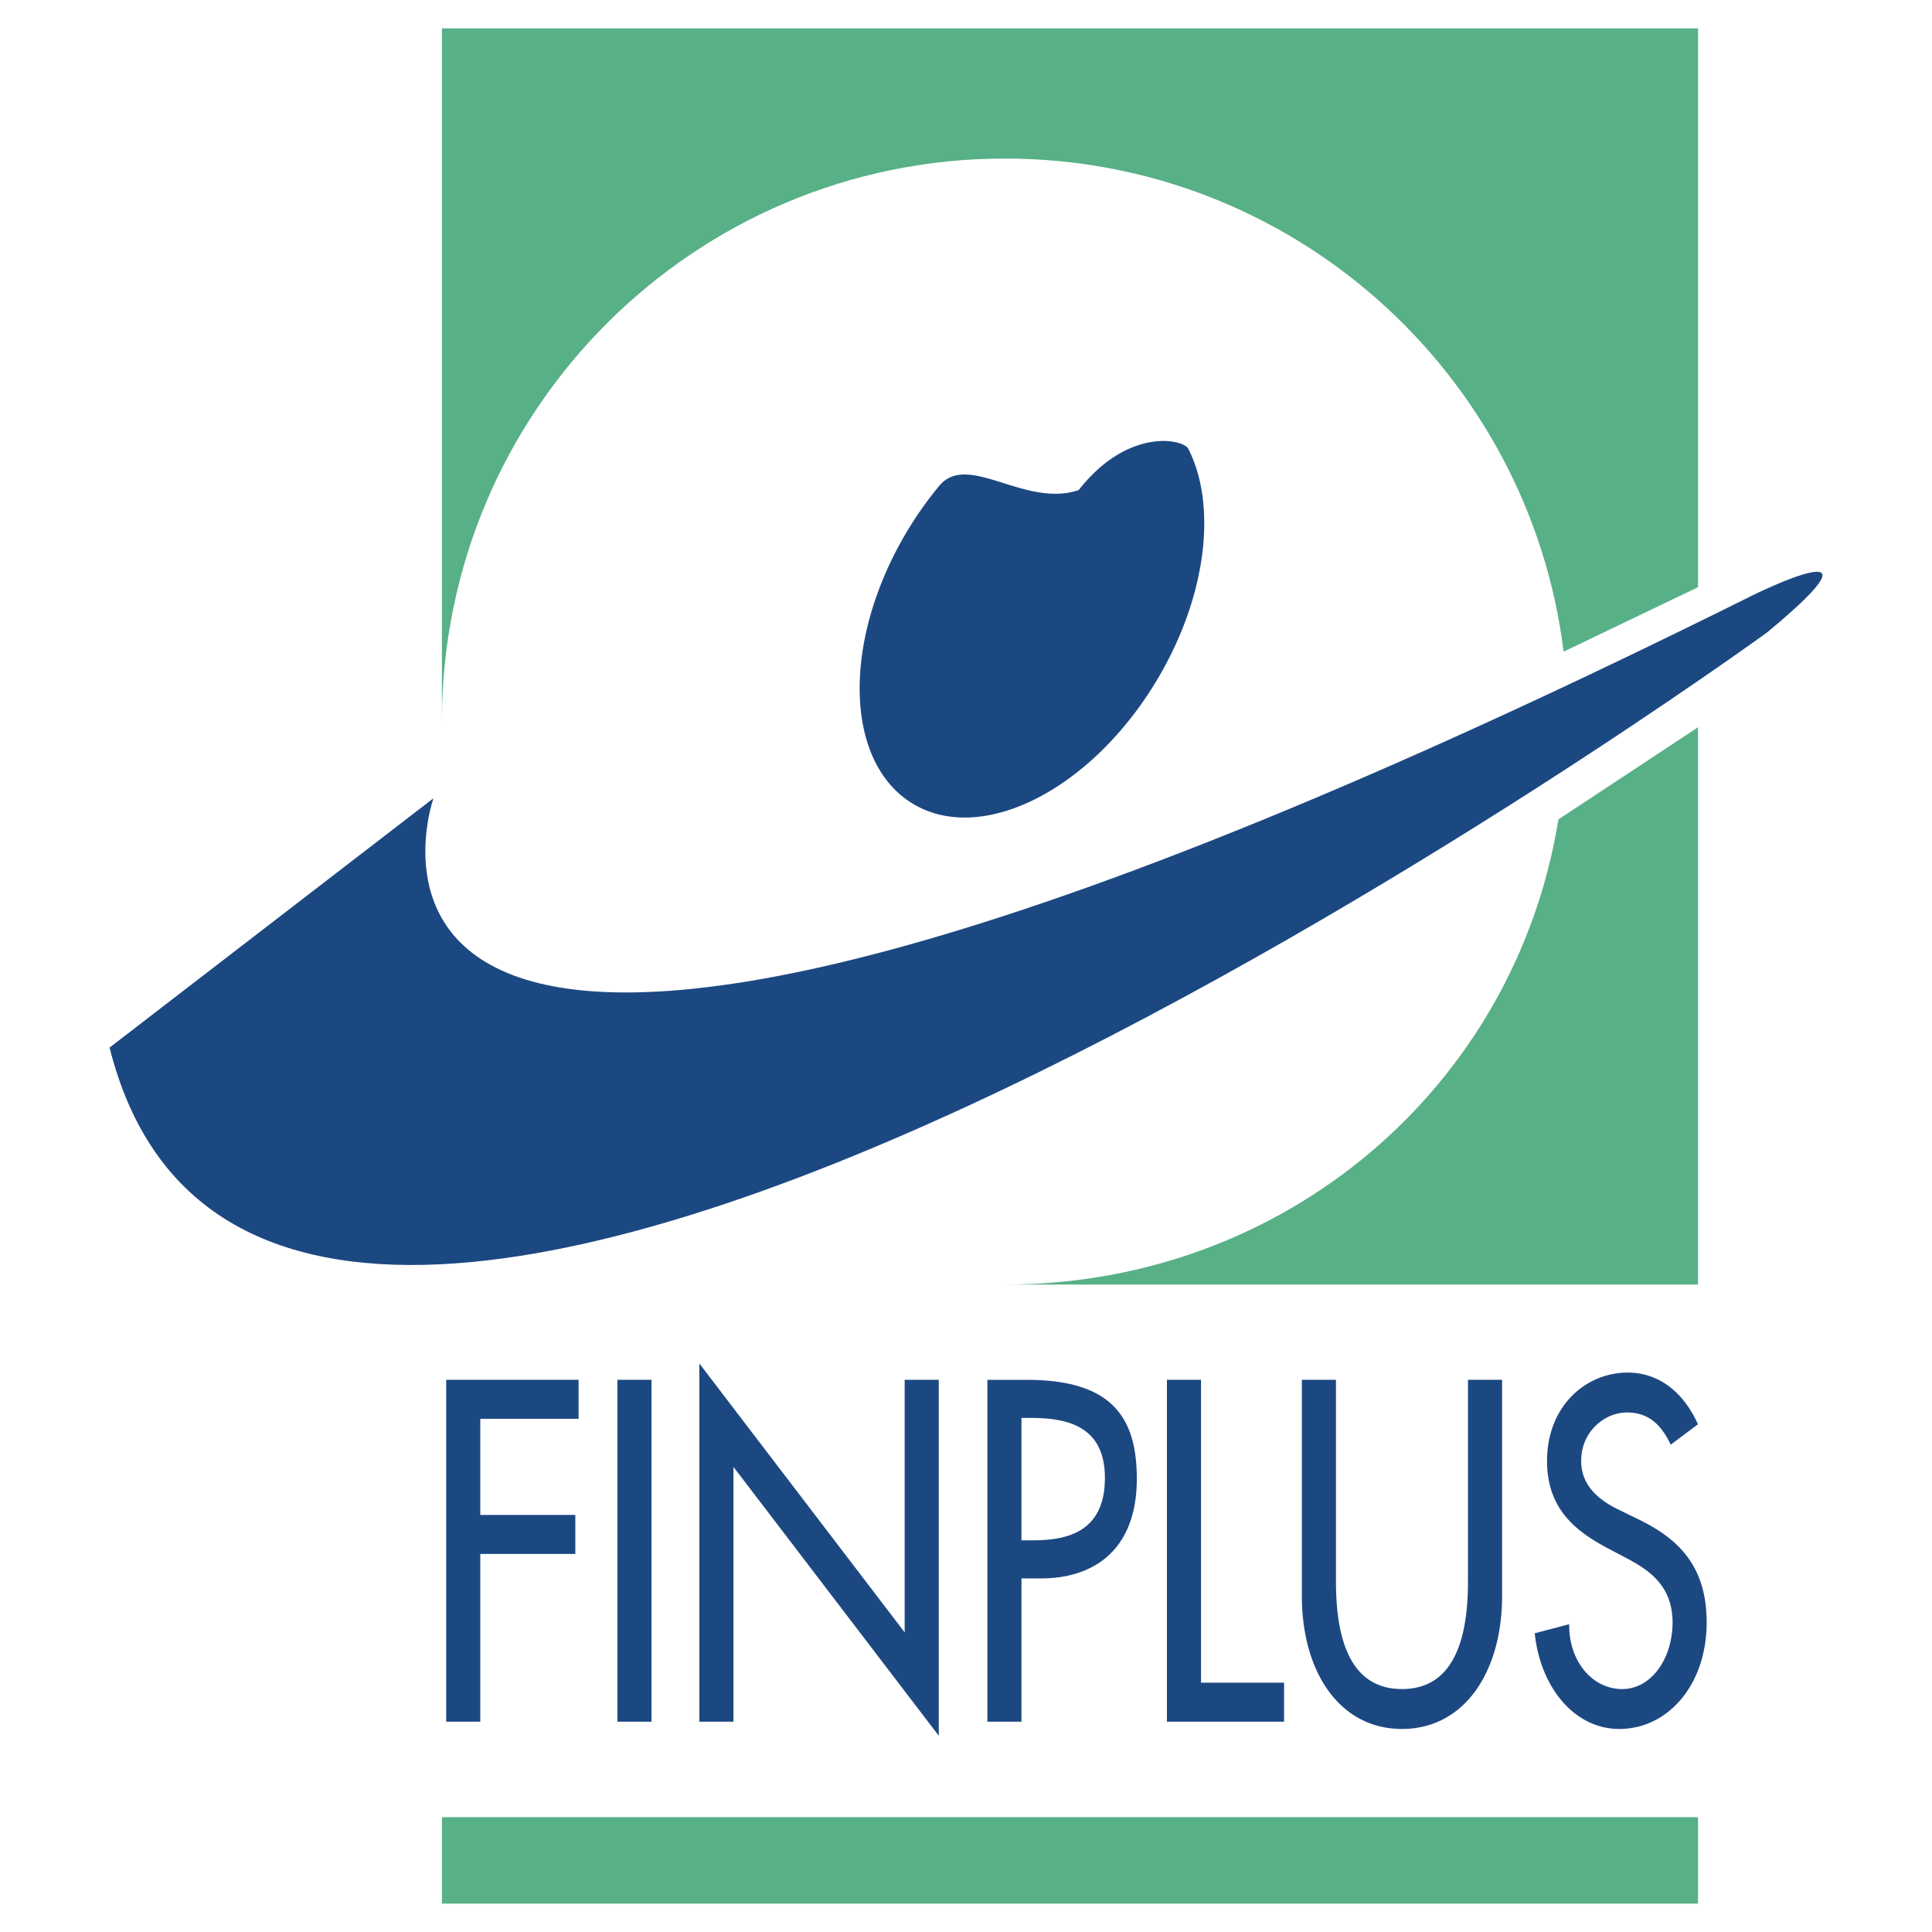 <svg xmlns="http://www.w3.org/2000/svg" width="2500" height="2500" viewBox="0 0 192.756 192.756"><g fill-rule="evenodd" clip-rule="evenodd"><path fill="#fff" d="M0 0h192.756v192.756H0V0z"/><path d="M169.412 58.585V2.834H44.089v69.155c0-31.023 25.149-56.171 56.171-56.171 28.66 0 52.307 21.466 55.742 49.196l13.41-6.429zM155.484 81.753c-4.309 26.675-27.279 46.407-55.225 46.407h69.152v-55.6l-13.927 9.193z" fill="#58b086"/><path d="M118.557 44.777c2.885 5.66 1.859 14.772-3.166 23.134-6.555 10.911-17.438 16.41-24.304 12.285-6.867-4.127-7.118-16.316-.562-27.228a36.084 36.084 0 0 1 3.184-4.495c2.858-3.438 8.513 2.225 13.906.427 4.944-6.292 10.446-5.092 10.942-4.123zM47.918 141.555v9.591h9.481v3.891h-9.481v16.738h-3.402v-34.109h13.209v3.889h-9.807zM65 171.775h-3.403v-34.109H65v34.109zM69.776 136.037l20.484 26.826v-25.197h3.402v35.512l-20.485-26.826v25.423h-3.401v-35.738zM101.912 141.467h.904c3.367 0 7.42.633 7.42 5.971 0 5.428-3.764 6.242-7.238 6.242h-1.086v-12.213zm0 16.012h1.955c5.174 0 9.553-2.758 9.553-9.951 0-6.242-2.605-9.861-11-9.861h-3.91v34.109h3.402v-14.297zM119.826 167.885h8.287v3.89h-11.689v-34.109h3.402v30.219zM133.289 137.666v20.131c0 5.564 1.338 10.721 6.586 10.721s6.586-5.156 6.586-10.721v-20.131h3.402v21.578c0 7.51-3.729 13.254-9.988 13.254s-9.988-5.744-9.988-13.254v-21.578h3.402zM166.691 144.135c-1.014-2.127-2.316-3.211-4.379-3.211-2.172 0-4.559 1.854-4.559 4.84 0 2.668 2.098 4.07 3.797 4.885l1.955.951c3.873 1.898 6.768 4.568 6.768 10.268 0 6.197-3.836 10.631-8.723 10.631-4.414 0-7.852-4.07-8.43-9.545l3.438-.904c-.037 3.754 2.352 6.469 5.285 6.469 2.928 0 5.029-3.076 5.029-6.65 0-3.664-2.354-5.246-4.705-6.469l-1.883-.996c-3.111-1.672-5.936-3.889-5.936-8.639 0-5.52 3.91-8.822 8.035-8.822 3.039 0 5.537 1.855 7.02 5.158l-2.712 2.034z" fill="#1c4882"/><path fill="#58b086" d="M169.412 189.922v-8.623H44.089v8.623h125.323z"/><path d="M43.248 79.641s-19.424 54.975 131.659-20.27c0 0 14.604-7.201 1.381 3.738 0 0-148.633 108.004-165.356 41.409l32.316-24.877z" fill="#1c4882"/></g></svg>